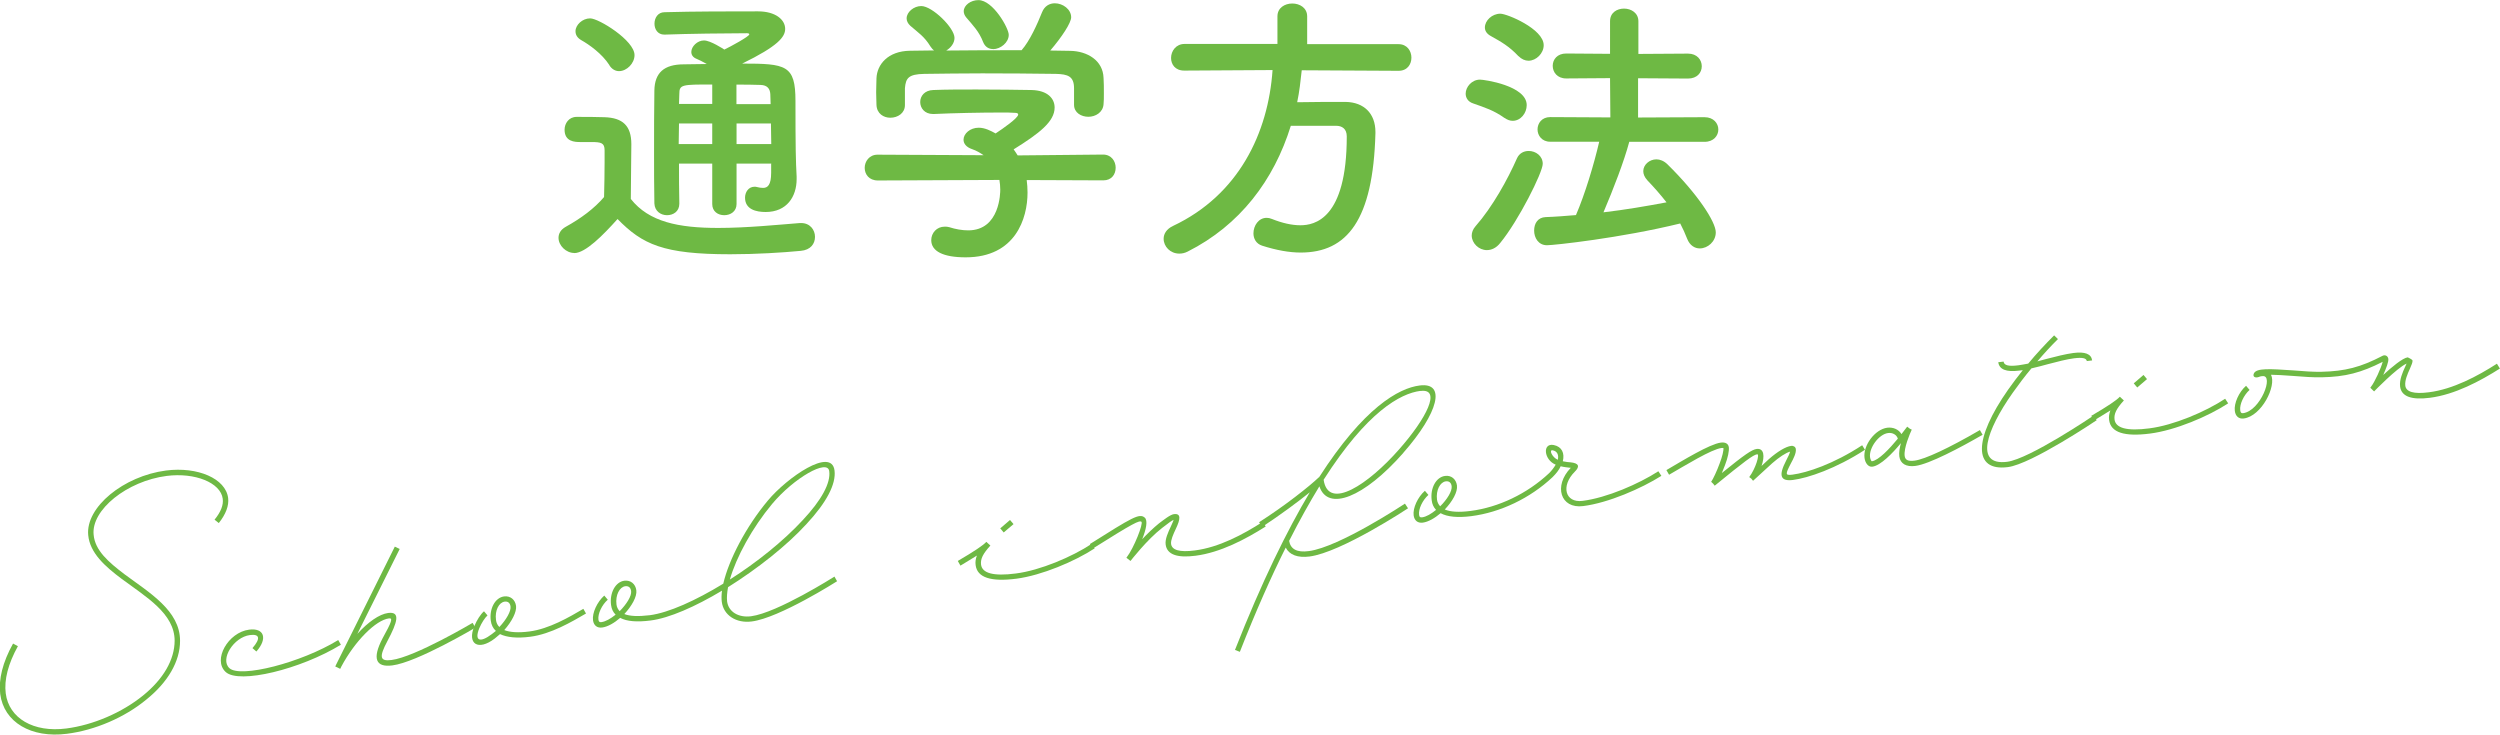 <svg xmlns="http://www.w3.org/2000/svg" id="_&#x30EC;&#x30A4;&#x30E4;&#x30FC;_2" data-name="&#x30EC;&#x30A4;&#x30E4;&#x30FC; 2" viewBox="0 0 235.49 69.2"><defs><style>      .cls-1 {        fill: #6eb944;      }    </style></defs><g id="_&#x30EC;&#x30A4;&#x30E4;&#x30FC;_3" data-name="&#x30EC;&#x30A4;&#x30E4;&#x30FC; 3"><g><g><path class="cls-1" d="M1.69,60.86c-.93,1.68-1.31,3.18-1.15,4.45.3,2.35,2.62,3.71,5.71,3.31,2.54-.33,5.25-1.5,7.23-3.11,1.91-1.55,2.96-3.36,2.97-5.15,0-2.57-2.68-4.12-5.01-5.85-1.55-1.16-2.97-2.42-3.13-4.1-.26-2.63,3.33-5.57,7.33-6.09,2.99-.38,5.62.76,5.85,2.59.09.72-.22,1.53-.88,2.36l-.4-.32c.6-.73.85-1.39.77-1.97-.19-1.51-2.61-2.49-5.28-2.15-3.73.48-7.12,3.2-6.88,5.54.13,1.48,1.4,2.58,2.92,3.73,2.31,1.72,5.23,3.41,5.22,6.27,0,1.93-1.14,3.89-3.18,5.53-2.03,1.68-4.84,2.89-7.48,3.22-3.36.43-5.94-1.09-6.28-3.75-.17-1.36.23-2.99,1.21-4.75l.44.24Z"></path><path class="cls-1" d="M23.78,61.05c.79-.91.68-1.35-.24-1.23-1.53.2-2.84,2.28-1.93,3.12,1.03.95,6.76-.51,10.25-2.65l.25.44c-3.79,2.32-9.6,3.73-10.85,2.57-1.25-1.14.23-3.74,2.21-3.99,1.42-.18,1.76.84.68,2.06l-.38-.33Z"></path><path class="cls-1" d="M44.78,59.12s-5.5,3.27-7.83,3.56c-1.57.2-1.9-.65-.92-2.54.88-1.59.99-1.94.61-1.89-1.24.16-3.2,2.12-4.49,4.54l-.09.19-.02.02-.46-.22.09-.19,5.52-11.1.46.22-3.99,8c1-1.11,2.07-1.86,2.9-1.97,1.17-.15.9.83-.07,2.65-.81,1.52-.7,1.92.39,1.78,2.21-.28,7.64-3.5,7.64-3.5l.25.44Z"></path><path class="cls-1" d="M49.93,59.98c-1.22.16-2.18.06-2.83-.25-.16.14-.32.28-.5.42-1.56,1.19-2.62.51-1.92-1.17.24-.58.59-1.12.91-1.4l.33.39c-.25.23-.56.7-.77,1.2-.48,1.19.04,1.42,1.18.56.13-.1.25-.19.38-.3-.27-.24-.43-.58-.48-.96-.15-1.14.41-2.18,1.26-2.29.58-.07,1.04.3,1.12.9.07.56-.4,1.47-1.11,2.27.52.21,1.32.27,2.38.13,1.84-.24,3.73-1.34,5.07-2.13l.25.44c-1.34.78-3.3,1.94-5.26,2.19ZM47.04,59.06c.66-.7,1.11-1.5,1.05-1.93-.04-.33-.24-.5-.55-.46-.54.07-.94.83-.82,1.72.03.27.14.5.32.67Z"></path><path class="cls-1" d="M78.6,54.31l.25.44s-5.43,3.46-8.04,3.79c-1.47.19-2.66-.59-2.82-1.85-.04-.31-.03-.67.02-1.05-2.51,1.5-4.97,2.59-6.74,2.81-1.26.16-2.22.09-2.85-.25-.55.48-1.17.84-1.7.91-.47.06-.79-.19-.86-.68-.09-.7.39-1.73,1.06-2.33l.33.39c-.55.48-.95,1.33-.88,1.87.03.21.09.26.29.24.39-.05.87-.33,1.33-.7-.25-.25-.38-.54-.43-.91-.15-1.14.41-2.18,1.26-2.29.58-.07,1.04.3,1.12.9.08.6-.44,1.5-1.13,2.24.52.21,1.31.24,2.4.11,1.77-.23,4.32-1.38,6.92-2.97.52-2.26,2.15-5.38,4.2-7.83,1.81-2.17,6-5.07,6.28-2.83.16,1.28-.76,3.02-2.63,5.03-1.9,2.08-4.66,4.24-7.4,5.96-.09.5-.13.96-.09,1.33.12.97,1.05,1.56,2.25,1.41,2.48-.32,7.85-3.73,7.85-3.73ZM58.37,57.57c.65-.66,1.14-1.43,1.08-1.89-.04-.33-.24-.5-.55-.46-.54.07-.94.83-.83,1.72.03.25.14.46.3.63ZM68.75,54.59c2.52-1.6,5.04-3.62,6.86-5.59,1.79-1.91,2.65-3.51,2.5-4.62-.15-1.18-3.33.64-5.38,3.09-1.86,2.23-3.38,5.01-3.98,7.12Z"></path><path class="cls-1" d="M103.12,51.65c-1.88,1.23-5,2.55-7.37,2.86-2.41.31-3.7-.1-3.85-1.28-.04-.29,0-.59.12-.9-.42.27-.93.57-1.55.95l-.25-.44c1.56-.91,2.38-1.47,2.67-1.78l.02-.02.38.35c-.71.78-.94,1.26-.88,1.79.1.81,1.15,1.12,3.28.84,2.29-.29,5.3-1.57,7.14-2.79l.29.44ZM94.55,50.16l-.33-.39.92-.79.33.39-.93.79Z"></path><path class="cls-1" d="M119.23,49.59c-1.88,1.19-4.26,2.46-6.63,2.76-1.71.22-2.68-.11-2.8-1.06-.07-.5.24-1.17.49-1.7.19-.4.24-.56.26-.62-.17.06-.49.3-1.07.75-1.44,1.11-2.99,3.12-2.99,3.12l-.39-.3.03-.04c.68-.88,1.58-3.18,1.39-3.35-.2-.15-.72.09-4.61,2.54l-.25-.44c4-2.52,4.66-2.92,5.16-2.5.33.27.13,1.15-.23,2.04.49-.52,1.05-1.06,1.58-1.49.42-.31,1.06-.83,1.41-.87.7-.09.6.5.18,1.38-.25.53-.49,1.07-.45,1.42.07.58.79.81,2.23.62,2.29-.29,4.56-1.51,6.4-2.69l.29.44Z"></path><path class="cls-1" d="M132.18,42.67c-3.7,4.2-7.1,5.54-7.9,3.14-.9,1.48-1.86,3.18-2.85,5.14.14.79.75,1.11,1.86.96,2.87-.37,9.05-4.47,9.05-4.47l.29.44s-6.29,4.16-9.28,4.54c-1.11.14-1.89-.15-2.24-.84-1.38,2.76-2.82,6-4.32,9.82l-.46-.18c2.53-6.44,4.91-11.26,7.05-14.85-1.14.92-2.8,2.15-4.49,3.26l-.29-.44c2.44-1.55,4.75-3.39,5.63-4.23h.02c4.21-6.56,7.5-8.4,9.48-8.65,2.5-.32,1.79,2.55-1.55,6.35ZM133.8,36.82c-1.9.24-5.05,1.99-9.12,8.37.44,2.98,4.25.4,7.11-2.86,2.57-2.91,4.02-5.76,2.02-5.5Z"></path><path class="cls-1" d="M156.5,44.82c-1.88,1.19-5,2.55-7.37,2.85-2.15.28-2.81-1.91-1.17-3.6-.02-.02-.04-.01-.06-.01-.22-.03-.54-.05-.89-.14-.15.34-.42.68-.76,1.02-2.11,1.99-4.92,3.33-7.67,3.68-1.26.16-2.24.07-2.88-.28-.55.47-1.16.82-1.68.89-.47.06-.79-.19-.86-.68-.09-.7.39-1.73,1.06-2.32l.33.39c-.55.49-.95,1.33-.88,1.87.03.21.09.26.29.24.39-.05.86-.33,1.31-.7-.23-.25-.37-.54-.41-.91-.15-1.14.41-2.18,1.26-2.29.58-.08,1.04.3,1.12.9.08.62-.44,1.52-1.15,2.26.52.23,1.34.28,2.42.14,2.66-.34,5.35-1.63,7.4-3.55.28-.27.48-.56.63-.81-1.12-.45-1.27-2.07-.18-1.85.77.16,1.04.77.85,1.53.28.06.54.09.74.1.76.08.9.38.39.88-1.33,1.33-.92,2.96.73,2.75,2.29-.29,5.3-1.6,7.14-2.79l.29.44ZM135.66,47.69c.65-.64,1.14-1.43,1.08-1.89-.04-.33-.24-.5-.55-.46-.54.07-.94.83-.83,1.72.03.25.14.46.3.63ZM146.74,43.31c.1-.45-.04-.8-.47-.89-.41-.09-.05.68.47.89Z"></path><path class="cls-1" d="M175.67,42.37c-2.73,1.77-5.36,2.66-6.78,2.84-1.2.15-1.37-.42-.65-1.81.24-.45.34-.7.38-.86-.4.11-1.04.53-1.69,1.1l-1.8,1.65-.16-.2-.2-.15c.59-.77,1.02-2.18.75-2.15-.37.05-1.2.67-4,2.96l-.16-.2-.18-.17.02-.02c.15-.2.54-1.02.79-1.72.24-.62.38-1.21.35-1.44,0,0-.04-.01-.18,0-.95.12-3.38,1.62-4.94,2.52l-.25-.44c1.56-.91,4.06-2.45,5.13-2.59.41-.05.7.09.75.44.04.35-.09.98-.36,1.68-.09.25-.19.5-.3.75,2.13-1.73,2.83-2.21,3.28-2.27.7-.09.78.69.46,1.6l.69-.64c.82-.72,1.6-1.19,2.11-1.25.21-.03.41.1.43.3.05.37-.22.9-.46,1.34-.55,1.06-.54,1.15.14,1.07,1.38-.18,3.89-1.01,6.57-2.77l.27.44Z"></path><path class="cls-1" d="M186.76,40.95c-2.09,1.21-5.03,2.77-6.35,2.94-.85.11-1.41-.21-1.5-.89-.05-.37.03-.83.15-1.26-.8.97-1.92,2.12-2.69,2.22-.39.05-.68-.35-.74-.83-.15-1.16.98-2.69,2.14-2.84.56-.07,1.08.16,1.34.6l.54-.7.26.2.17.08c-.17.36-.76,1.73-.67,2.47.05.39.32.53.93.45.97-.12,3.24-1.18,6.16-2.88l.25.44ZM176.32,43.45c.64-.08,1.68-1.2,2.45-2.13-.11-.36-.49-.59-.92-.53-.87.11-1.81,1.4-1.7,2.27.03.21.13.4.17.39Z"></path><path class="cls-1" d="M197.21,39.14l.29.44s-6.14,4.14-8.37,4.42c-3.28.42-3.24-2.64.03-7.3.43-.61.89-1.22,1.38-1.83l-.35.04c-1.2.15-1.87-.1-1.96-.79l.5-.06c.04.35.46.47,1.39.35.29-.04.6-.1.93-.16.77-.93,1.6-1.82,2.44-2.66l.36.35c-.67.66-1.32,1.37-1.94,2.1l.82-.22c.92-.24,1.83-.47,2.57-.57,1.09-.14,1.69.08,1.77.7l-.5.06c-.04-.27-.4-.36-1.2-.26-.7.09-1.58.32-2.49.56-.51.15-1.03.27-1.53.39-.63.75-1.22,1.54-1.76,2.3-2.49,3.53-3.63,6.89-.53,6.5,2.12-.27,8.14-4.35,8.14-4.35Z"></path><path class="cls-1" d="M209.89,37.99c-1.87,1.23-5,2.55-7.37,2.85-2.41.31-3.7-.1-3.85-1.28-.04-.29,0-.59.12-.9-.42.27-.93.57-1.55.95l-.25-.44c1.56-.91,2.38-1.47,2.67-1.78l.02-.02.38.35c-.71.78-.94,1.26-.88,1.79.1.81,1.15,1.12,3.28.84,2.29-.29,5.3-1.57,7.14-2.79l.29.44ZM201.32,36.5l-.33-.39.92-.79.33.39-.92.79Z"></path><path class="cls-1" d="M235.49,34.71c-1.86,1.18-4.24,2.46-6.61,2.76-1.71.22-2.68-.11-2.8-1.06-.08-.62.24-1.35.47-1.85.06-.15.11-.23.14-.31-.9.39-3.06,2.62-3.06,2.62l-.36-.35s.04-.02.07-.09c.34-.42.96-1.78,1.1-2.35-2.02,1.03-3.53,1.42-5.75,1.46-.75.02-1.74-.05-2.72-.13-.88-.07-1.55-.1-2.05-.11.53,1.06-.88,3.9-2.57,4.12-.47.06-.78-.22-.84-.72-.09-.7.38-1.77,1.06-2.36l.33.39c-.55.49-.95,1.36-.88,1.91.03.23.1.3.27.28,1.63-.21,2.95-3.63,1.82-3.49-.08,0-.17.02-.27.05-.02.02-.04.02-.07.03-.34.12-.61-.02-.46-.34.25-.51,1.48-.43,3.71-.28.96.08,1.93.15,2.66.13,2.22-.05,3.69-.43,5.74-1.5.24-.13.51,0,.55.28.04.27-.2.89-.48,1.52.81-.75,1.83-1.6,2.31-1.66,0,0,.44.2.45.3.02.16-.09.41-.25.78-.23.5-.49,1.11-.43,1.59.07.58.79.81,2.23.62,2.27-.29,4.56-1.51,6.4-2.69l.27.44ZM224.65,33.97h.02s-.02,0-.02,0Z"></path></g><g><path class="cls-1" d="M54.1,23.83c-.78,0-1.49-.7-1.49-1.43,0-.38.19-.76.67-1.03,1.46-.81,2.7-1.73,3.62-2.81.03-1.21.05-2.27.05-3.29v-1.11c0-.7-.32-.78-1.24-.78h-1.05c-.51,0-1.48-.03-1.48-1.16,0-.59.4-1.21,1.13-1.21.97,0,1.73,0,2.62.03,1.73.05,2.54.81,2.54,2.54,0,1.57-.05,3.43-.05,5.16,1.7,2.16,4.48,2.73,8.23,2.73,2.7,0,5.64-.3,7.69-.46h.13c.84,0,1.3.65,1.3,1.3s-.41,1.24-1.35,1.32c-1.67.16-4.16.32-6.64.32-6.29,0-8.26-.92-10.61-3.32-1.35,1.51-3.02,3.21-4.08,3.21ZM57.4,6.13c-.7-1.08-1.89-1.92-2.65-2.35-.38-.22-.54-.51-.54-.84,0-.59.65-1.21,1.38-1.21.81,0,4.18,2.08,4.18,3.46,0,.78-.73,1.51-1.46,1.51-.32,0-.67-.16-.92-.57ZM72.62,15.41h-3.24v3.81c0,.7-.57,1.05-1.16,1.05s-1.13-.35-1.13-1.05v-3.81h-3.13c0,1.21,0,2.48.03,3.75v.03c0,.73-.57,1.08-1.16,1.08s-1.16-.38-1.19-1.11c-.03-1.59-.03-3.16-.03-4.7,0-2.08,0-4.08.03-5.94.03-1.65.89-2.46,2.78-2.46.73,0,1.43-.03,2.16-.03-.41-.24-.76-.4-.97-.49-.35-.14-.49-.38-.49-.65,0-.51.57-1.08,1.19-1.08s1.84.81,1.92.86c.57-.27,2.35-1.24,2.35-1.43,0-.08-.08-.11-.24-.11-1.92,0-5.59.05-7.72.13h-.05c-.62,0-.92-.51-.92-1.03,0-.54.32-1.08.95-1.08,2.83-.08,6.15-.08,8.8-.08,1.65,0,2.56.78,2.56,1.65,0,.76-.67,1.62-4.05,3.27,4.13,0,5.02.13,5.02,3.51,0,4.43.03,5.67.11,7.13v.24c0,1.65-.92,3.1-2.92,3.1-.89,0-1.94-.24-1.94-1.35,0-.51.32-1.03.89-1.03.08,0,.16,0,.24.03.19.05.38.08.57.08.43,0,.76-.27.76-1.43v-.89ZM67.09,11.63h-3.13c0,.62-.03,1.27-.03,1.94h3.16v-1.94ZM67.09,7.96c-2.86,0-3.1,0-3.1.89l-.03.94h3.13v-1.84ZM72.59,9.8c0-.35-.03-.67-.03-.94-.03-.49-.27-.84-.92-.86-.76-.03-1.51-.03-2.27-.03v1.84h3.21ZM69.38,11.63v1.94h3.27c0-.62-.03-1.3-.03-1.94h-3.24Z"></path><path class="cls-1" d="M96.71,16.95c.05.38.08.78.08,1.19,0,2.43-1.13,6.1-5.83,6.1-2.11,0-3.24-.57-3.24-1.62,0-.67.51-1.27,1.27-1.27.14,0,.27,0,.43.05.59.19,1.21.3,1.78.3,3.02,0,3.02-3.62,3.02-3.83,0-.32-.03-.62-.08-.92l-11.45.05c-.84,0-1.24-.59-1.24-1.19s.43-1.24,1.21-1.24l9.99.05c-.32-.22-.67-.43-1.08-.57-.57-.19-.81-.54-.81-.89,0-.57.62-1.13,1.43-1.13.59,0,1.16.3,1.59.54.7-.46,2.13-1.46,2.13-1.78,0-.11-.11-.16-.3-.16-.3-.03-.81-.03-1.43-.03-1.73,0-4.35.05-6.24.14h-.05c-.81,0-1.21-.57-1.21-1.13s.41-1.11,1.24-1.13c1.16-.05,2.62-.05,4.05-.05,1.97,0,3.94.03,5.18.05,1.54.03,2.19.81,2.19,1.65,0,1.32-1.43,2.43-3.86,3.94.13.19.27.38.38.57l8.04-.08c.78,0,1.19.62,1.19,1.24s-.38,1.19-1.16,1.19l-7.23-.03ZM101.17,8.31c0-1.13-.59-1.32-1.7-1.35-2.16-.03-4.59-.05-6.94-.05-1.92,0-3.81.03-5.48.05-1.48.03-1.73.4-1.81,1.35v1.59c0,.76-.67,1.19-1.38,1.19-.62,0-1.27-.38-1.3-1.21,0-.35-.03-.76-.03-1.19,0-.46.03-.92.03-1.32.05-1.27,1.05-2.56,3.16-2.59l2.27-.03c-.13-.08-.24-.22-.35-.38-.57-.94-1.16-1.3-1.89-1.94-.24-.22-.35-.46-.35-.7,0-.59.67-1.16,1.38-1.16,1.03,0,3.13,2.05,3.13,3,0,.49-.35.94-.78,1.19,2.38-.03,4.72-.03,7.1-.03.78-.89,1.48-2.46,1.92-3.56.24-.62.73-.86,1.21-.86.76,0,1.54.57,1.54,1.32,0,.51-.86,1.84-1.97,3.13.62,0,1.27.03,1.89.03,1.59.03,3.08.89,3.13,2.56.03.38.03.94.03,1.46,0,.38,0,.73-.03,1-.05.78-.76,1.19-1.43,1.19s-1.35-.38-1.35-1.13v-1.54ZM93.53,4.62c-.38,0-.73-.19-.92-.65-.38-1-.97-1.59-1.59-2.32-.16-.19-.24-.4-.24-.59,0-.57.67-1.05,1.38-1.05,1.38,0,2.86,2.65,2.86,3.27,0,.73-.78,1.35-1.48,1.35Z"></path><path class="cls-1" d="M122.62,6.61c-.11,1.03-.22,2.02-.43,3.02,1.49-.03,3.1-.03,4.56-.03,1.75.03,2.81,1.11,2.81,2.83v.13c-.22,8.18-2.67,11.23-7.04,11.23-1.08,0-2.29-.22-3.64-.65-.57-.19-.81-.67-.81-1.16,0-.73.49-1.46,1.24-1.46.16,0,.32.03.51.11.95.38,1.86.59,2.67.59,1.32,0,4.37-.57,4.37-8.37,0-.73-.46-1-1-1h-4.27c-1.59,5.13-4.8,9.37-9.72,11.85-.27.14-.54.19-.78.19-.86,0-1.48-.67-1.48-1.4,0-.46.27-.92.89-1.21,6.18-2.92,8.96-8.75,9.37-14.68l-8.29.05h-.03c-.86,0-1.24-.59-1.24-1.19,0-.65.46-1.32,1.27-1.32h8.75V1.54c0-.81.7-1.21,1.4-1.21s1.4.41,1.4,1.21v2.62h8.61c.81,0,1.21.65,1.21,1.27s-.38,1.24-1.21,1.24l-9.12-.05Z"></path><path class="cls-1" d="M141.73,11.12c-1.03-.73-1.81-.97-2.97-1.38-.49-.16-.7-.54-.7-.92,0-.62.57-1.32,1.35-1.32.4,0,4.4.57,4.4,2.4,0,.76-.57,1.48-1.32,1.48-.24,0-.49-.08-.76-.27ZM140.06,23.56c-.76,0-1.43-.65-1.43-1.38,0-.27.11-.59.35-.86,1.62-1.84,3.05-4.45,3.91-6.4.22-.49.65-.7,1.11-.7.65,0,1.32.46,1.32,1.21,0,.81-2.29,5.37-4,7.45-.38.49-.84.68-1.27.68ZM143.03,5.29c-.86-.92-1.62-1.35-2.59-1.89-.41-.22-.57-.51-.57-.81,0-.65.67-1.3,1.46-1.3.62,0,4.08,1.43,4.08,2.97,0,.76-.7,1.46-1.43,1.46-.32,0-.65-.14-.94-.43ZM153.47,13.36c-.49,1.84-1.49,4.43-2.43,6.64,2.05-.24,4.08-.59,5.94-.94-.57-.73-1.16-1.4-1.81-2.08-.27-.3-.38-.59-.38-.86,0-.59.57-1.11,1.24-1.11.32,0,.7.14,1.03.46,2.86,2.81,4.56,5.43,4.56,6.42,0,.86-.76,1.51-1.51,1.51-.46,0-.94-.27-1.19-.92-.19-.49-.41-.97-.65-1.43-5.64,1.38-11.9,2.05-12.55,2.05-.81,0-1.21-.7-1.21-1.38s.35-1.24,1.08-1.27c.92-.03,1.89-.11,2.86-.19.86-2,1.7-4.8,2.19-6.91h-4.62c-.78,0-1.19-.59-1.19-1.16s.4-1.16,1.19-1.16l5.67.03-.03-3.7-4.13.03c-.84,0-1.27-.59-1.27-1.19s.43-1.16,1.27-1.16l4.13.03V2c0-.81.65-1.19,1.32-1.19s1.35.41,1.35,1.19v3.08l4.67-.03c.86,0,1.3.59,1.3,1.19s-.43,1.16-1.3,1.16l-4.7-.03v3.7l6.26-.03c.86,0,1.3.59,1.3,1.16s-.43,1.16-1.3,1.16h-7.1Z"></path></g></g></g></svg>